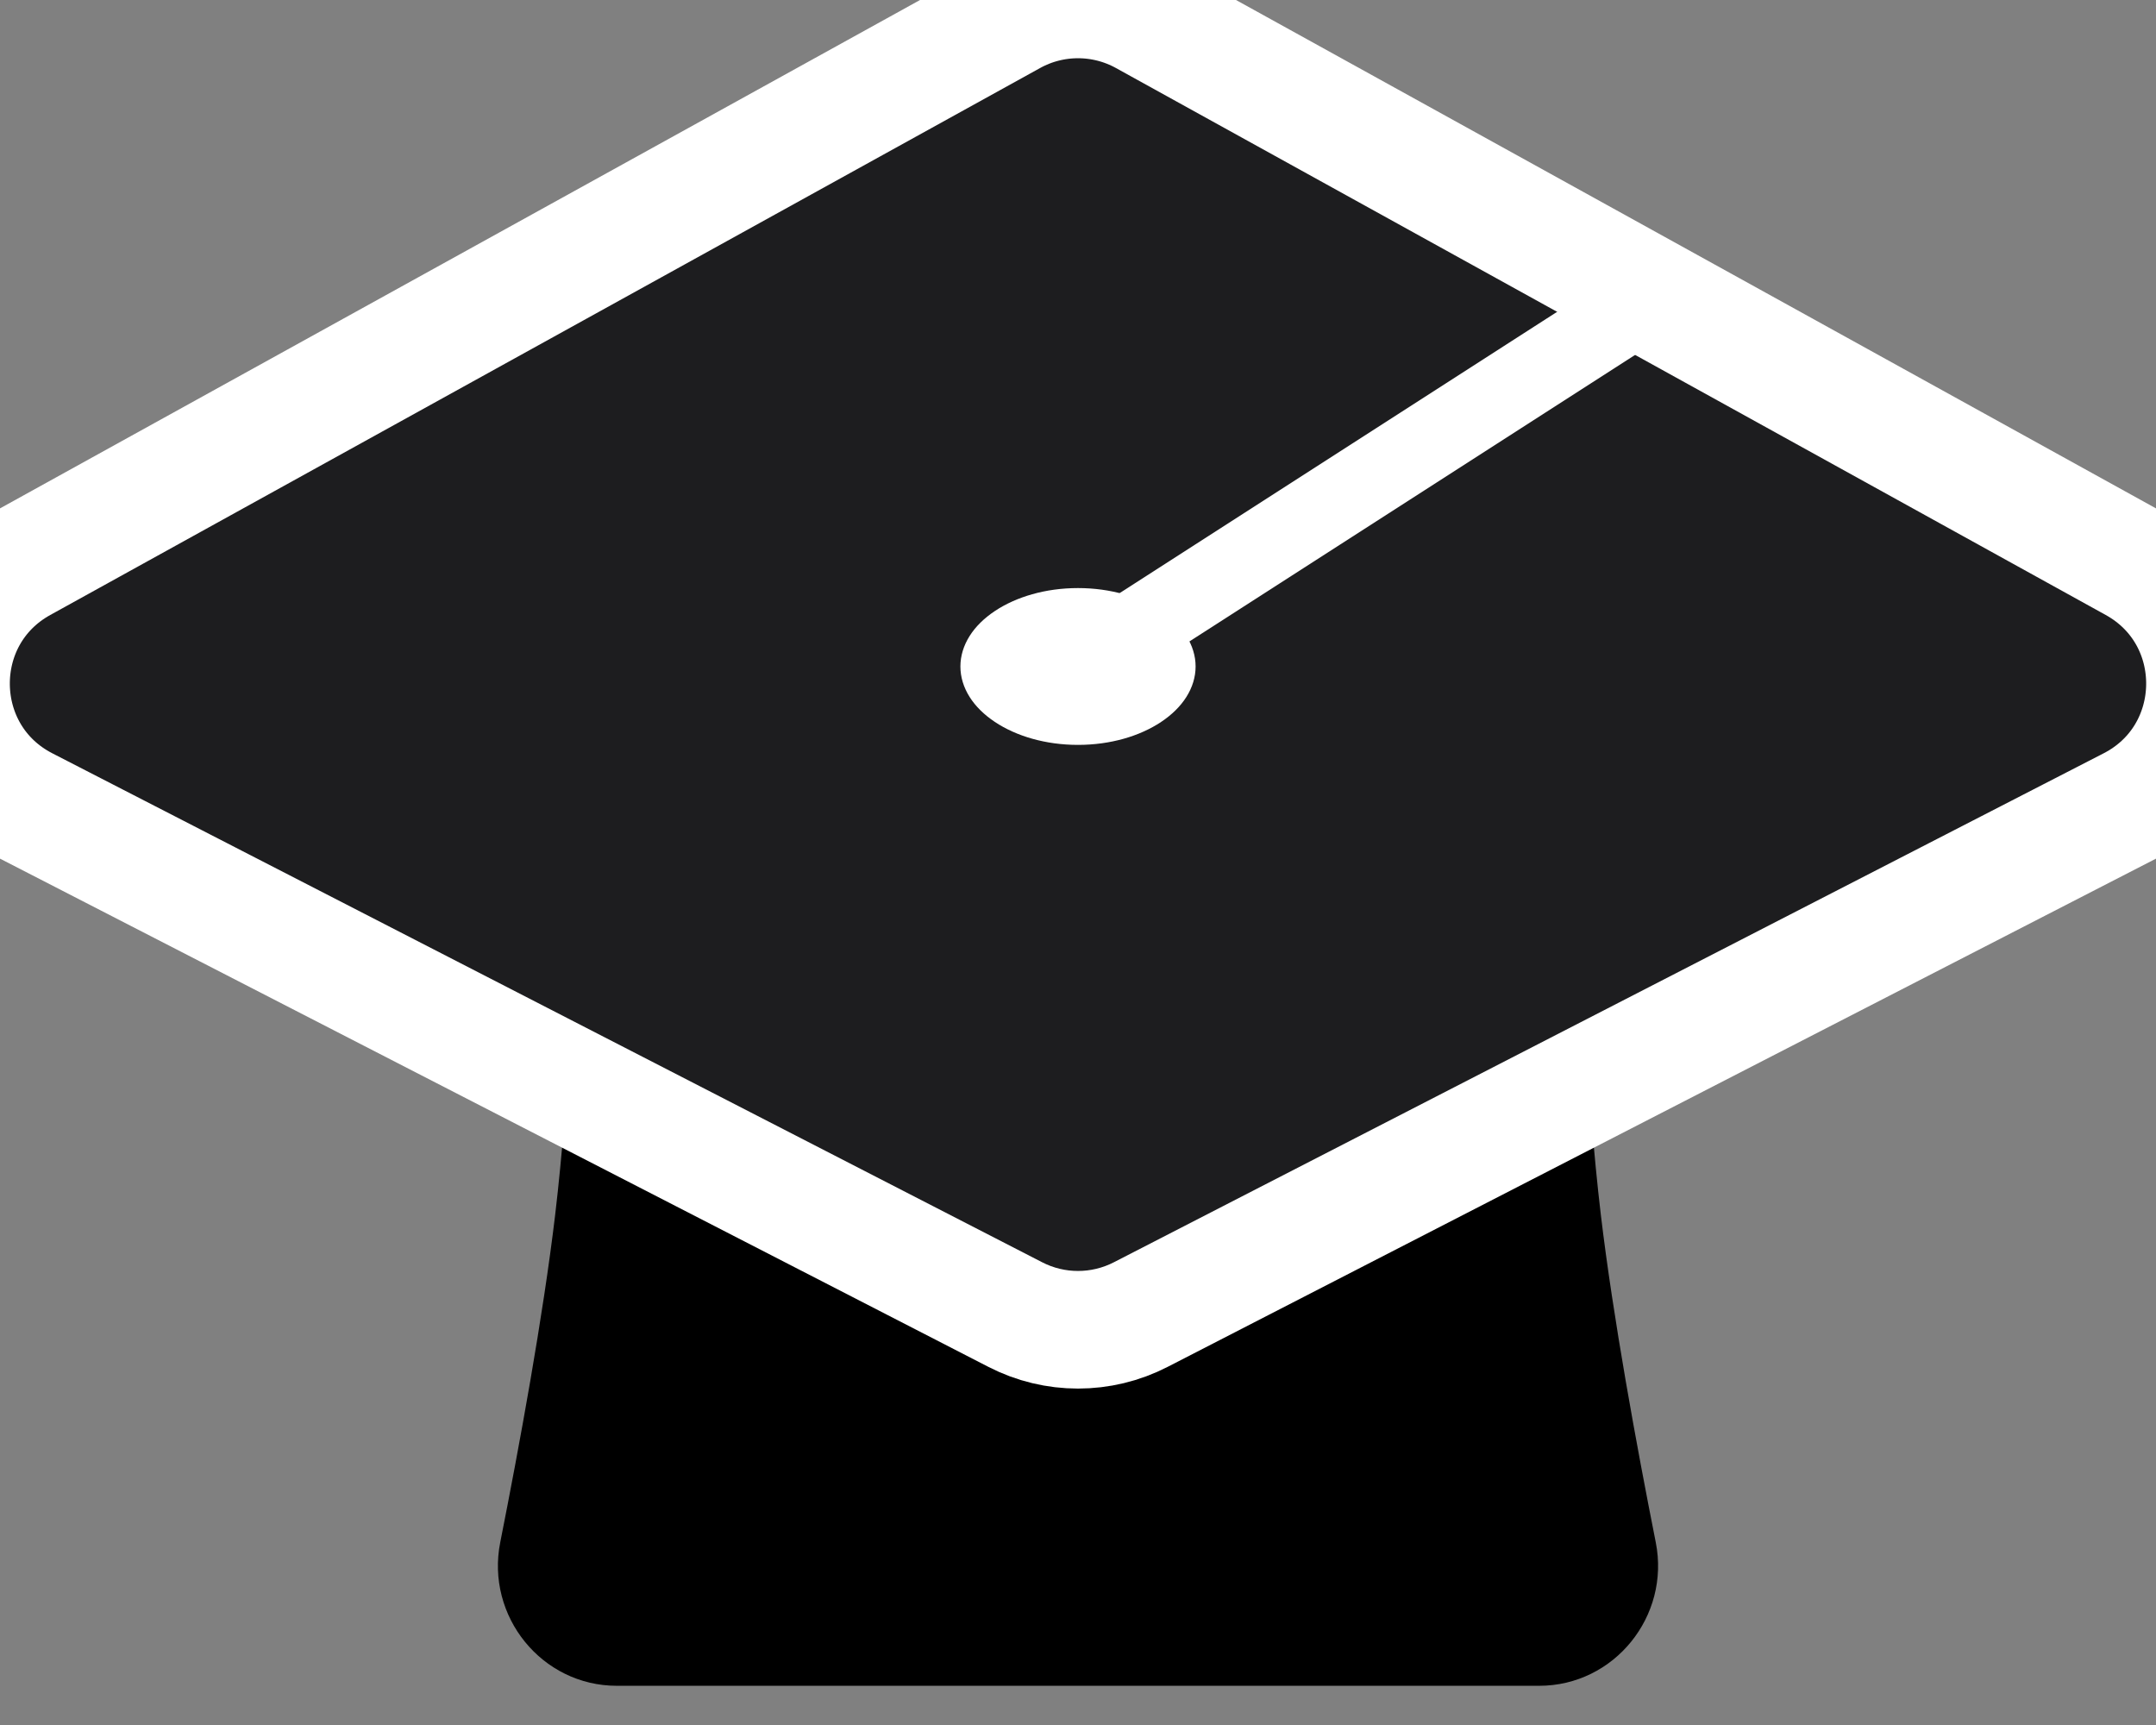 <svg width="55" height="44" viewBox="0 0 55 44" fill="none" xmlns="http://www.w3.org/2000/svg">
<rect x="0" y="0" width="55" height="44" fill="#808080" stroke="none"/>
<g clip-path="url(#clip0_179_3817)">
<path d="M14.807 20.949C14.861 19.312 16.198 18 17.837 18H37.163C38.802 18 40.139 19.312 40.193 20.949C40.284 23.728 40.473 27.912 40.837 30.981C41.148 33.596 41.749 36.871 42.239 39.342C42.612 41.224 41.181 43 39.262 43H15.738C13.819 43 12.388 41.224 12.761 39.342C13.251 36.871 13.852 33.596 14.163 30.981C14.527 27.912 14.716 23.728 14.807 20.949Z" fill="black"/>
<path d="M54.442 14.373L29.193 0.422C28.139 -0.16 26.861 -0.16 25.808 0.422L0.558 14.373C-1.893 15.727 -1.84 19.269 0.65 20.549L25.9 33.531C26.904 34.048 28.096 34.048 29.101 33.531L54.35 20.549C56.84 19.269 56.893 15.727 54.442 14.373Z" fill="#1D1D1F" stroke="white" stroke-width="3"/>
<path d="M27.5 17L41.5 8" stroke="white" stroke-width="2" stroke-linecap="round"/>
<path d="M30 17C30 17.333 29.797 17.696 29.344 17.998C28.894 18.298 28.244 18.5 27.5 18.5C26.756 18.5 26.106 18.298 25.656 17.998C25.203 17.696 25 17.333 25 17C25 16.667 25.203 16.304 25.656 16.002C26.106 15.702 26.756 15.5 27.5 15.5C28.244 15.5 28.894 15.702 29.344 16.002C29.797 16.304 30 16.667 30 17Z" fill="white" stroke="white"/>
</g>
<defs>
<clipPath id="clip0_179_3817">
<rect width="55" height="44" fill="white"/>
</clipPath>
</defs>
</svg>
